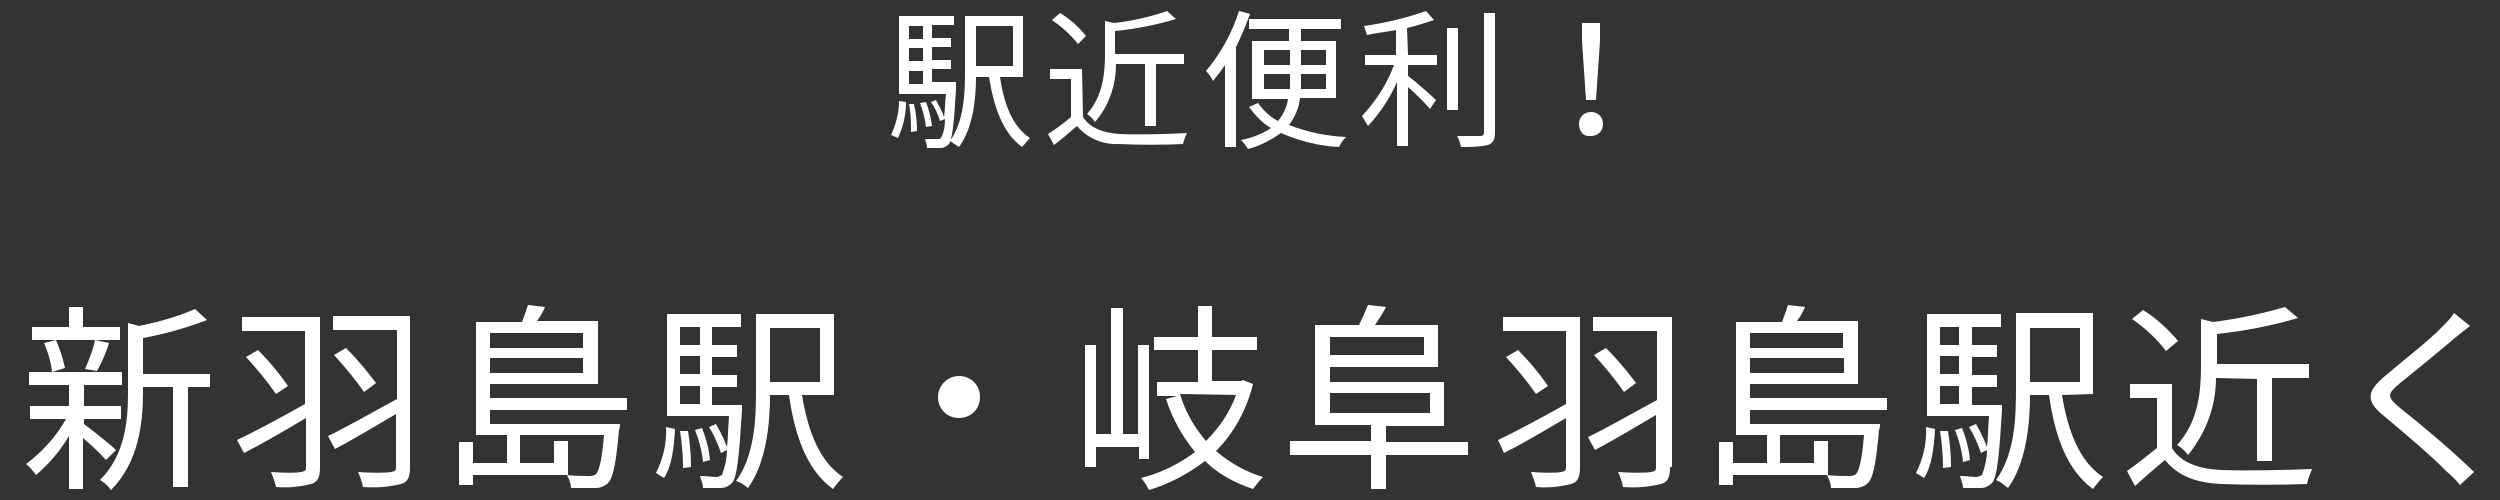 <?xml version="1.0" encoding="utf-8"?>
<!-- Generator: Adobe Illustrator 21.1.0, SVG Export Plug-In . SVG Version: 6.00 Build 0)  -->
<svg version="1.1" id="レイヤー_1" xmlns="http://www.w3.org/2000/svg" xmlns:xlink="http://www.w3.org/1999/xlink" x="0px"
	 y="0px" viewBox="0 0 250 50" style="enable-background:new 0 0 250 50;" xml:space="preserve">
<rect x="0" y="0" width="250" height="50" fill="#333333" stroke="none"/>
<style type="text/css">
	.st0{fill:#FFFFFF;}
</style>
<title>point3@2x</title>
<g id="レイヤー_2">
	<g id="レイヤー_1-2">
		<path class="st0" d="M10.6,46c-0.7-0.8-1.5-1.5-2.3-2.2v5.1H6.9v-5.3c-0.9,1.5-2,2.8-3.3,3.9c-0.3-0.4-0.6-0.8-1-1.1
			c1.6-1.2,3-2.7,4-4.5H3v-1.3h3.9v-2.1h-4v-1.3h9.3v1.3H8.4v2.1h3.7v1.3H8.4v0.5c0.8,0.6,2.7,2.1,3.2,2.6L10.6,46z M12,34H3.2v-1.3
			h3.7v-2h1.4v2H12V34z M5.2,37.2c-0.1-1-0.4-2-0.8-2.9L5.6,34c0.4,0.9,0.7,1.9,0.9,2.8L5.2,37.2z M8.5,36.9c0.4-0.9,0.8-1.9,1-2.9
			l1.4,0.3c-0.3,1-0.7,1.9-1.2,2.8L8.5,36.9z M21,38.7h-2.2v10h-1.5v-10h-3v0.5c0,3-0.4,7-3.2,9.8c-0.3-0.4-0.6-0.7-1.1-1
			c2.5-2.5,2.8-5.9,2.8-8.7v-7l1.1,0.3c1.9-0.4,3.8-0.9,5.6-1.7l1.2,1.1c-2.1,0.8-4.2,1.4-6.4,1.8v3.6H21L21,38.7z"/>
		<path class="st0" d="M32,46.7c0,1-0.2,1.5-0.9,1.7c-1.2,0.3-2.3,0.4-3.5,0.3c-0.1-0.5-0.3-1-0.5-1.5c1.3,0.1,2.6,0.1,3,0
			c0.4-0.1,0.5-0.1,0.5-0.5v-4.9c-2.2,1.3-4.4,2.6-6.2,3.5L23.7,44c1.7-0.8,4.3-2.2,6.8-3.6v-7.3h-6.3v-1.4H32V46.7z M25.8,35
			c1.1,1.1,2.1,2.3,3,3.6l-1.2,0.8c-0.9-1.3-1.9-2.5-3-3.7L25.8,35z M41,46.7c0,1-0.2,1.5-0.9,1.7c-1.2,0.3-2.5,0.4-3.8,0.3
			c-0.1-0.5-0.3-1.1-0.5-1.5c1.4,0.1,2.8,0.1,3.3,0c0.4-0.1,0.5-0.1,0.5-0.5v-5.3c-2.2,1.3-4.4,2.6-6.1,3.5l-0.7-1.3
			c1.7-0.8,4.3-2.3,6.9-3.7v-6.9h-6.4v-1.4H41V46.7z M34.6,34.8c1.1,1.1,2.1,2.3,3,3.5l-1.2,0.9c-0.9-1.3-1.9-2.5-3-3.7L34.6,34.8z"
			/>
		<path class="st0" d="M49,41v1.4h13c0,0.2,0,0.4-0.1,0.6c-0.3,3.4-0.6,4.8-1.1,5.3c-0.3,0.3-0.8,0.5-1.2,0.5c-0.8,0-1.7,0-2.5,0
			c0-0.4-0.2-0.9-0.4-1.3c0.7,0.1,1.5,0.1,2.2,0.1c0.2,0,0.5,0,0.7-0.2c0.3-0.3,0.6-1.4,0.8-3.9H52v2.8h3.4v-2.2h1.4v3.4h-9.5v1
			h-1.4v-4.3h1.4v2.1h3.4v-2.8h-3.1V32.2h4.6c0.2-0.5,0.4-1.1,0.6-1.7l1.7,0.2c-0.2,0.5-0.5,1-0.8,1.4h6.1v6.3H49v1.4h13.7V41H49z
			 M49,33.3v1.5h9.3v-1.5H49z M58.3,37.3v-1.5H49v1.5L58.3,37.3z"/>
		<path class="st0" d="M65.6,47.3c0.7-1.4,1.1-3,1-4.6l0.9,0.2c-0.1,1.8-0.3,3.7-1.1,4.9L65.6,47.3z M74.2,40.4c0,0,0,0.4,0,0.6
			c-0.3,4.9-0.5,6.7-1,7.3c-0.3,0.3-0.7,0.5-1.1,0.5c-0.6,0-1.2,0-1.8,0c0-0.4-0.2-0.8-0.3-1.2c0.7,0,1.3,0.1,1.6,0.1
			c0.2,0,0.4-0.1,0.6-0.2c0.3-0.8,0.5-1.7,0.5-2.5l-0.6,0.3c-0.3-0.9-0.7-1.8-1.2-2.6l0.7-0.3c0.4,0.7,0.8,1.5,1.1,2.3
			c0.1-0.8,0.1-1.8,0.2-3.1h-6.2V31.4h7.4v1.3h-2.9v1.8h2.5v1.2h-2.5v1.8h2.5v1.2h-2.5v1.8H74.2z M68,32.7v1.8H70v-1.8H68z M70,35.6
			H68v1.8H70V35.6z M68,40.4H70v-1.8H68V40.4z M68.8,43.1c0.2,1.2,0.3,2.4,0.3,3.6l-0.8,0.1c0-1.2-0.1-2.5-0.3-3.7L68.8,43.1z
			 M70.3,46.2c-0.1-1.1-0.4-2.2-0.8-3.2l0.7-0.2c0.4,1,0.7,2.1,0.8,3.2L70.3,46.2z M80.2,39.5c0.6,3.7,1.8,6.7,4.1,8.2
			c-0.4,0.4-0.7,0.8-1,1.2c-2.5-1.8-3.8-5.1-4.4-9.4H77c0,3-0.4,6.8-2.2,9.3c-0.4-0.3-0.8-0.6-1.2-0.7c1.9-2.6,2-6.3,2-9.2v-7.5h7.8
			v8.1L80.2,39.5z M77,32.8v5.4h5v-5.4L77,32.8z"/>
		<path class="st0" d="M95.9,37.6c1.2,0,2.1,0.9,2.1,2.1s-0.9,2.1-2.1,2.1c-1.2,0-2.1-0.9-2.1-2.1C93.8,38.6,94.7,37.6,95.9,37.6
			C95.9,37.6,95.9,37.6,95.9,37.6z"/>
		<path class="st0" d="M113.9,45.9v-1.2h-4.3v2h-1.1V34.5h1.1v8.9h1.5V30.8h1.2v12.6h1.5v-8.9h1.1v11.4H113.9z M125.3,38.4
			c-0.6,2.5-1.9,4.9-3.7,6.7c1.4,1.2,3,2.1,4.7,2.6c-0.4,0.4-0.7,0.8-1,1.2c-1.8-0.6-3.5-1.5-4.8-2.8c-1.7,1.3-3.6,2.3-5.6,2.9
			c-0.2-0.4-0.5-0.9-0.8-1.2c2-0.5,3.8-1.4,5.4-2.6c-1.3-1.6-2.3-3.4-2.9-5.3l1.1-0.3h-2v-1.4h4.1V35h-4.4v-1.3h4.4v-3.1h1.4v3.1
			h4.5V35h-4.5v3.1h2.9l0.2-0.1L125.3,38.4z M118,39.4c0.5,1.7,1.4,3.3,2.6,4.7c1.3-1.3,2.4-2.9,3-4.6L118,39.4z"/>
		<path class="st0" d="M146.8,45.5h-8.2v3.4h-1.5v-3.4h-8.1v-1.4h8.1v-1.6h-5.6v-10h4.4c0.3-0.6,0.6-1.3,0.9-2l1.8,0.2
			c-0.3,0.6-0.7,1.2-1.1,1.8h6.3v4.2H133v1.5h11.4v4.4h-5.8v1.6h8.2V45.5z M133,33.7v1.8h9.4v-1.8H133z M133,41.3h10v-2h-10V41.3z"
			/>
		<path class="st0" d="M158,46.7c0,1-0.2,1.5-0.9,1.7c-1.2,0.3-2.3,0.4-3.5,0.3c-0.1-0.5-0.3-1-0.5-1.5c1.3,0.1,2.6,0.1,3,0
			c0.4-0.1,0.5-0.1,0.5-0.5v-4.9c-2.2,1.3-4.4,2.6-6.2,3.5l-0.6-1.3c1.7-0.8,4.3-2.2,6.8-3.6v-7.3h-6.3v-1.4h7.7V46.7z M151.8,35
			c1.1,1.1,2.1,2.3,3,3.6l-1.2,0.8c-0.9-1.3-1.9-2.5-3-3.7L151.8,35z M167,46.7c0,1-0.2,1.5-0.9,1.7c-1.2,0.3-2.5,0.4-3.8,0.3
			c-0.1-0.5-0.3-1.1-0.5-1.5c1.4,0.1,2.8,0.1,3.3,0c0.4-0.1,0.5-0.1,0.5-0.5v-5.2c-2.2,1.3-4.4,2.6-6.1,3.5l-0.7-1.3
			c1.7-0.8,4.3-2.3,6.9-3.7v-6.9h-6.4v-1.4h7.9V46.7z M160.6,34.8c1.1,1.1,2.1,2.3,3,3.5l-1.2,0.9c-0.9-1.3-1.9-2.5-3-3.7
			L160.6,34.8z"/>
		<path class="st0" d="M175,41v1.4h13c0,0.2,0,0.4-0.1,0.6c-0.3,3.4-0.6,4.8-1.1,5.3c-0.3,0.3-0.8,0.5-1.2,0.5c-0.8,0-1.7,0-2.5,0
			c0-0.4-0.2-0.9-0.4-1.3c0.7,0.1,1.5,0.1,2.2,0.1c0.2,0,0.5,0,0.7-0.2c0.3-0.3,0.6-1.4,0.8-3.9H178v2.8h3.4v-2.2h1.4v3.4h-9.5v1
			h-1.4v-4.3h1.4v2.1h3.4v-2.8h-3.1V32.2h4.6c0.2-0.5,0.4-1.1,0.6-1.7l1.7,0.2c-0.2,0.5-0.5,1-0.8,1.4h6.1v6.3H175v1.4h13.7V41H175z
			 M175,33.3v1.5h9.3v-1.5H175z M184.4,37.3v-1.5H175v1.5L184.4,37.3z"/>
		<path class="st0" d="M191.6,47.3c0.7-1.4,1.1-3,1-4.6l0.9,0.2c-0.1,1.8-0.3,3.7-1.1,4.9L191.6,47.3z M200.2,40.4c0,0,0,0.4,0,0.6
			c-0.3,4.9-0.5,6.7-1,7.3c-0.3,0.3-0.7,0.5-1.1,0.5c-0.6,0-1.2,0-1.8,0c0-0.4-0.2-0.8-0.3-1.2c0.7,0,1.3,0.1,1.6,0.1
			c0.2,0,0.4-0.1,0.6-0.2c0.3-0.8,0.5-1.7,0.5-2.5l-0.6,0.3c-0.3-0.9-0.7-1.8-1.2-2.6l0.7-0.3c0.4,0.7,0.8,1.5,1.1,2.3
			c0.1-0.8,0.1-1.8,0.2-3.1h-6.2V31.4h7.4v1.3h-2.9v1.8h2.5v1.2h-2.5v1.8h2.5v1.2h-2.5v1.8H200.2z M194,32.7v1.8h1.9v-1.8L194,32.7z
			 M195.9,35.6H194v1.8h1.9V35.6z M194,40.4h1.9v-1.8H194V40.4z M194.8,43.1c0.2,1.2,0.3,2.4,0.3,3.6l-0.8,0.1
			c0-1.2-0.1-2.5-0.3-3.7L194.8,43.1z M196.3,46.2c-0.1-1.1-0.4-2.2-0.8-3.2l0.7-0.2c0.4,1,0.7,2.1,0.8,3.2L196.3,46.2z M206.2,39.5
			c0.6,3.7,1.8,6.7,4.1,8.2c-0.4,0.4-0.7,0.8-1,1.2c-2.5-1.8-3.8-5.1-4.4-9.4H203c0,3-0.4,6.8-2.2,9.3c-0.4-0.3-0.7-0.6-1.2-0.8
			c1.9-2.6,2-6.3,2-9.2v-7.5h7.7v8.1L206.2,39.5z M203,32.8v5.4h5v-5.4L203,32.8z"/>
		<path class="st0" d="M217.2,44.8c0.9,1.5,2.7,2.1,5,2.2c2.3,0.1,6.6,0,9-0.1c-0.2,0.5-0.4,1-0.5,1.5c-2.2,0.1-6.3,0.1-8.5,0
			c-2.6-0.1-4.4-0.8-5.7-2.4c-1,0.8-2,1.7-3,2.6l-0.8-1.5c1-0.7,2-1.5,3-2.3v-5H213v-1.4h4.2V44.8z M216.6,35.1
			c-0.9-1.2-2.1-2.3-3.4-3.2l1.1-0.9c1.3,0.8,2.5,1.9,3.5,3.1L216.6,35.1z M221.6,37.8c0,2.8-1,5.5-2.8,7.7c-0.3-0.4-0.6-0.7-1.1-1
			c2.2-2.4,2.4-5.5,2.4-8v-4.6l1.2,0.3c2.4-0.3,4.8-0.8,7.2-1.5l1.3,1.1c-2.7,0.8-5.4,1.3-8.1,1.6v3h9.2v1.4h-3.7v8.3h-1.5v-8.2
			L221.6,37.8z"/>
		<path class="st0" d="M247,32.6c-0.4,0.3-1,0.8-1.4,1.1c-1.4,1.2-4.2,3.5-5.7,4.7c-1.2,1-1.2,1.3,0.1,2.4c1.8,1.4,5.5,4.5,7.4,6.4
			l-1.4,1.3c-0.4-0.5-0.9-1-1.4-1.4c-1.1-1.2-4.4-4-6.2-5.5c-1.9-1.5-1.7-2.5,0.1-4c1.5-1.3,4.5-3.6,5.8-5c0.4-0.4,0.8-0.8,1.1-1.3
			L247,32.6z"/>
		<path class="st0" d="M89.1,13.5c0.5-1.1,0.8-2.2,0.8-3.4l0.7,0.1c0,1.3-0.3,2.5-0.8,3.6L89.1,13.5z M95.6,8.4c0,0,0,0.3,0,0.5
			c-0.2,3.7-0.4,5-0.7,5.5c-0.2,0.2-0.5,0.4-0.8,0.4c-0.5,0-0.9,0-1.4,0c0-0.3-0.1-0.6-0.2-0.9c0.5,0,1,0,1.2,0c0.2,0,0.3,0,0.4-0.1
			c0.3-0.6,0.4-1.2,0.4-1.9l-0.5,0.2c-0.2-0.7-0.5-1.3-0.9-1.9l0.5-0.2c0.3,0.6,0.6,1.1,0.8,1.7c0.1-0.6,0.1-1.4,0.2-2.3h-4.7V1.6
			h5.5v0.9h-2.2v1.3h1.9v0.9h-1.9v1.3h1.9v0.9h-1.9v1.3H95.6z M90.9,2.6v1.3h1.4V2.6H90.9z M92.3,4.8h-1.4v1.3h1.4V4.8z M90.9,8.4
			h1.4V7.1h-1.4V8.4z M91.4,10.4c0.2,0.9,0.3,1.8,0.3,2.7l-0.6,0.1c0-0.9,0-1.8-0.2-2.8L91.4,10.4z M92.6,12.7
			c-0.1-0.8-0.3-1.6-0.6-2.4l0.6-0.1c0.3,0.8,0.5,1.6,0.6,2.4L92.6,12.7z M100,7.7c0.4,2.8,1.3,5,3,6.1c-0.3,0.3-0.5,0.6-0.8,0.9
			c-1.9-1.4-2.8-3.9-3.3-7h-1.3c0,2.2-0.3,5.1-1.7,7c-0.3-0.2-0.6-0.4-0.9-0.6c1.4-2,1.5-4.7,1.5-6.9V1.6h5.8v6.1L100,7.7z
			 M97.6,2.6v4h3.7v-4H97.6z"/>
		<path class="st0" d="M108.3,11.7c0.7,1.1,2,1.6,3.7,1.7s5,0,6.7-0.1c-0.2,0.4-0.3,0.7-0.4,1.1c-1.6,0.1-4.7,0.1-6.4,0
			c-1.6,0.1-3.2-0.6-4.2-1.8c-0.7,0.6-1.5,1.3-2.3,1.9l-0.6-1.1c0.8-0.5,1.6-1.1,2.3-1.7V7.9h-2.1v-1h3.2L108.3,11.7z M107.8,4.4
			c-0.7-0.9-1.6-1.7-2.6-2.4l0.8-0.7c1,0.6,1.9,1.4,2.6,2.3L107.8,4.4z M111.6,6.4c0,2.1-0.7,4.2-2.1,5.8c-0.2-0.3-0.5-0.6-0.8-0.8
			c1.6-1.8,1.8-4.1,1.8-6V2.1l0.9,0.2c1.8-0.2,3.6-0.6,5.3-1.2l0.9,0.8c-2,0.6-4,1-6.1,1.2v2.3h6.9v1h-2.8v6.2h-1.1V6.4L111.6,6.4z"
			/>
		<path class="st0" d="M125,1.4c-0.4,1.1-0.9,2.3-1.4,3.3v10h-1.1V6.5c-0.4,0.6-0.8,1.1-1.2,1.6c-0.2-0.4-0.4-0.7-0.7-1
			c1.5-1.8,2.6-3.8,3.3-6L125,1.4z M130,9.8c-0.1,1-0.5,1.9-1.1,2.7c1.8,0.7,3.7,1.1,5.7,1.2c-0.3,0.3-0.5,0.6-0.7,1
			c-2-0.1-4-0.6-5.8-1.4c-1,0.7-2.1,1.3-3.3,1.6c-0.2-0.3-0.4-0.6-0.7-0.9c1.1-0.2,2.1-0.6,3-1.2c-0.9-0.5-1.6-1.3-2.2-2.1l0.9-0.4
			c0.5,0.7,1.2,1.4,2,1.8c0.5-0.6,0.9-1.4,1-2.2h-3.6V4.1h3.7V2.9h-4v-1h9.2v1h-4v1.2h3.5v5.7H130z M126.4,6.5h2.6V5h-2.6V6.5z
			 M129,8.9c0-0.2,0-0.5,0-0.8V7.4h-2.6v1.5H129z M132.6,7.4h-2.5v0.7c0,0.3,0,0.5,0,0.8h2.5V7.4z M130.1,5v1.5h2.5V5H130.1z"/>
		<path class="st0" d="M140.8,5.5h2.9v1h-2.9v1.1c0.7,0.5,2.4,2,2.8,2.4l-0.6,0.9c-0.4-0.5-1.4-1.5-2.2-2.2v5.9h-1.1V8.2
			c-0.7,1.6-1.7,3.1-2.9,4.4c-0.2-0.3-0.4-0.7-0.6-1c1.4-1.5,2.5-3.2,3.2-5.1h-2.9v-1h3.1V3c-1,0.2-2,0.3-2.9,0.5
			c-0.1-0.3-0.2-0.6-0.3-0.9c2.1-0.3,4.2-0.8,6.2-1.5l0.8,0.9c-0.9,0.3-1.8,0.6-2.7,0.8L140.8,5.5z M145.8,11h-1.1V2.8h1.1V11z
			 M149.5,1.3v11.9c0,0.8-0.2,1.1-0.7,1.3c-0.9,0.2-1.8,0.2-2.7,0.2c-0.1-0.4-0.2-0.8-0.4-1.1c1,0,2,0,2.3,0s0.4-0.1,0.4-0.4V1.3
			H149.5z"/>
		<path class="st0" d="M157.9,12.4c0-0.7,0.5-1.2,1.2-1.2c0.7,0,1.2,0.5,1.2,1.2c0,0.7-0.5,1.2-1.2,1.2c0,0,0,0,0,0
			C158.4,13.7,157.9,13.2,157.9,12.4C157.8,12.5,157.8,12.5,157.9,12.4z M158.2,4.1V2.3h1.8v1.8l-0.4,5.9h-1L158.2,4.1z"/>
	</g>
</g>
</svg>
